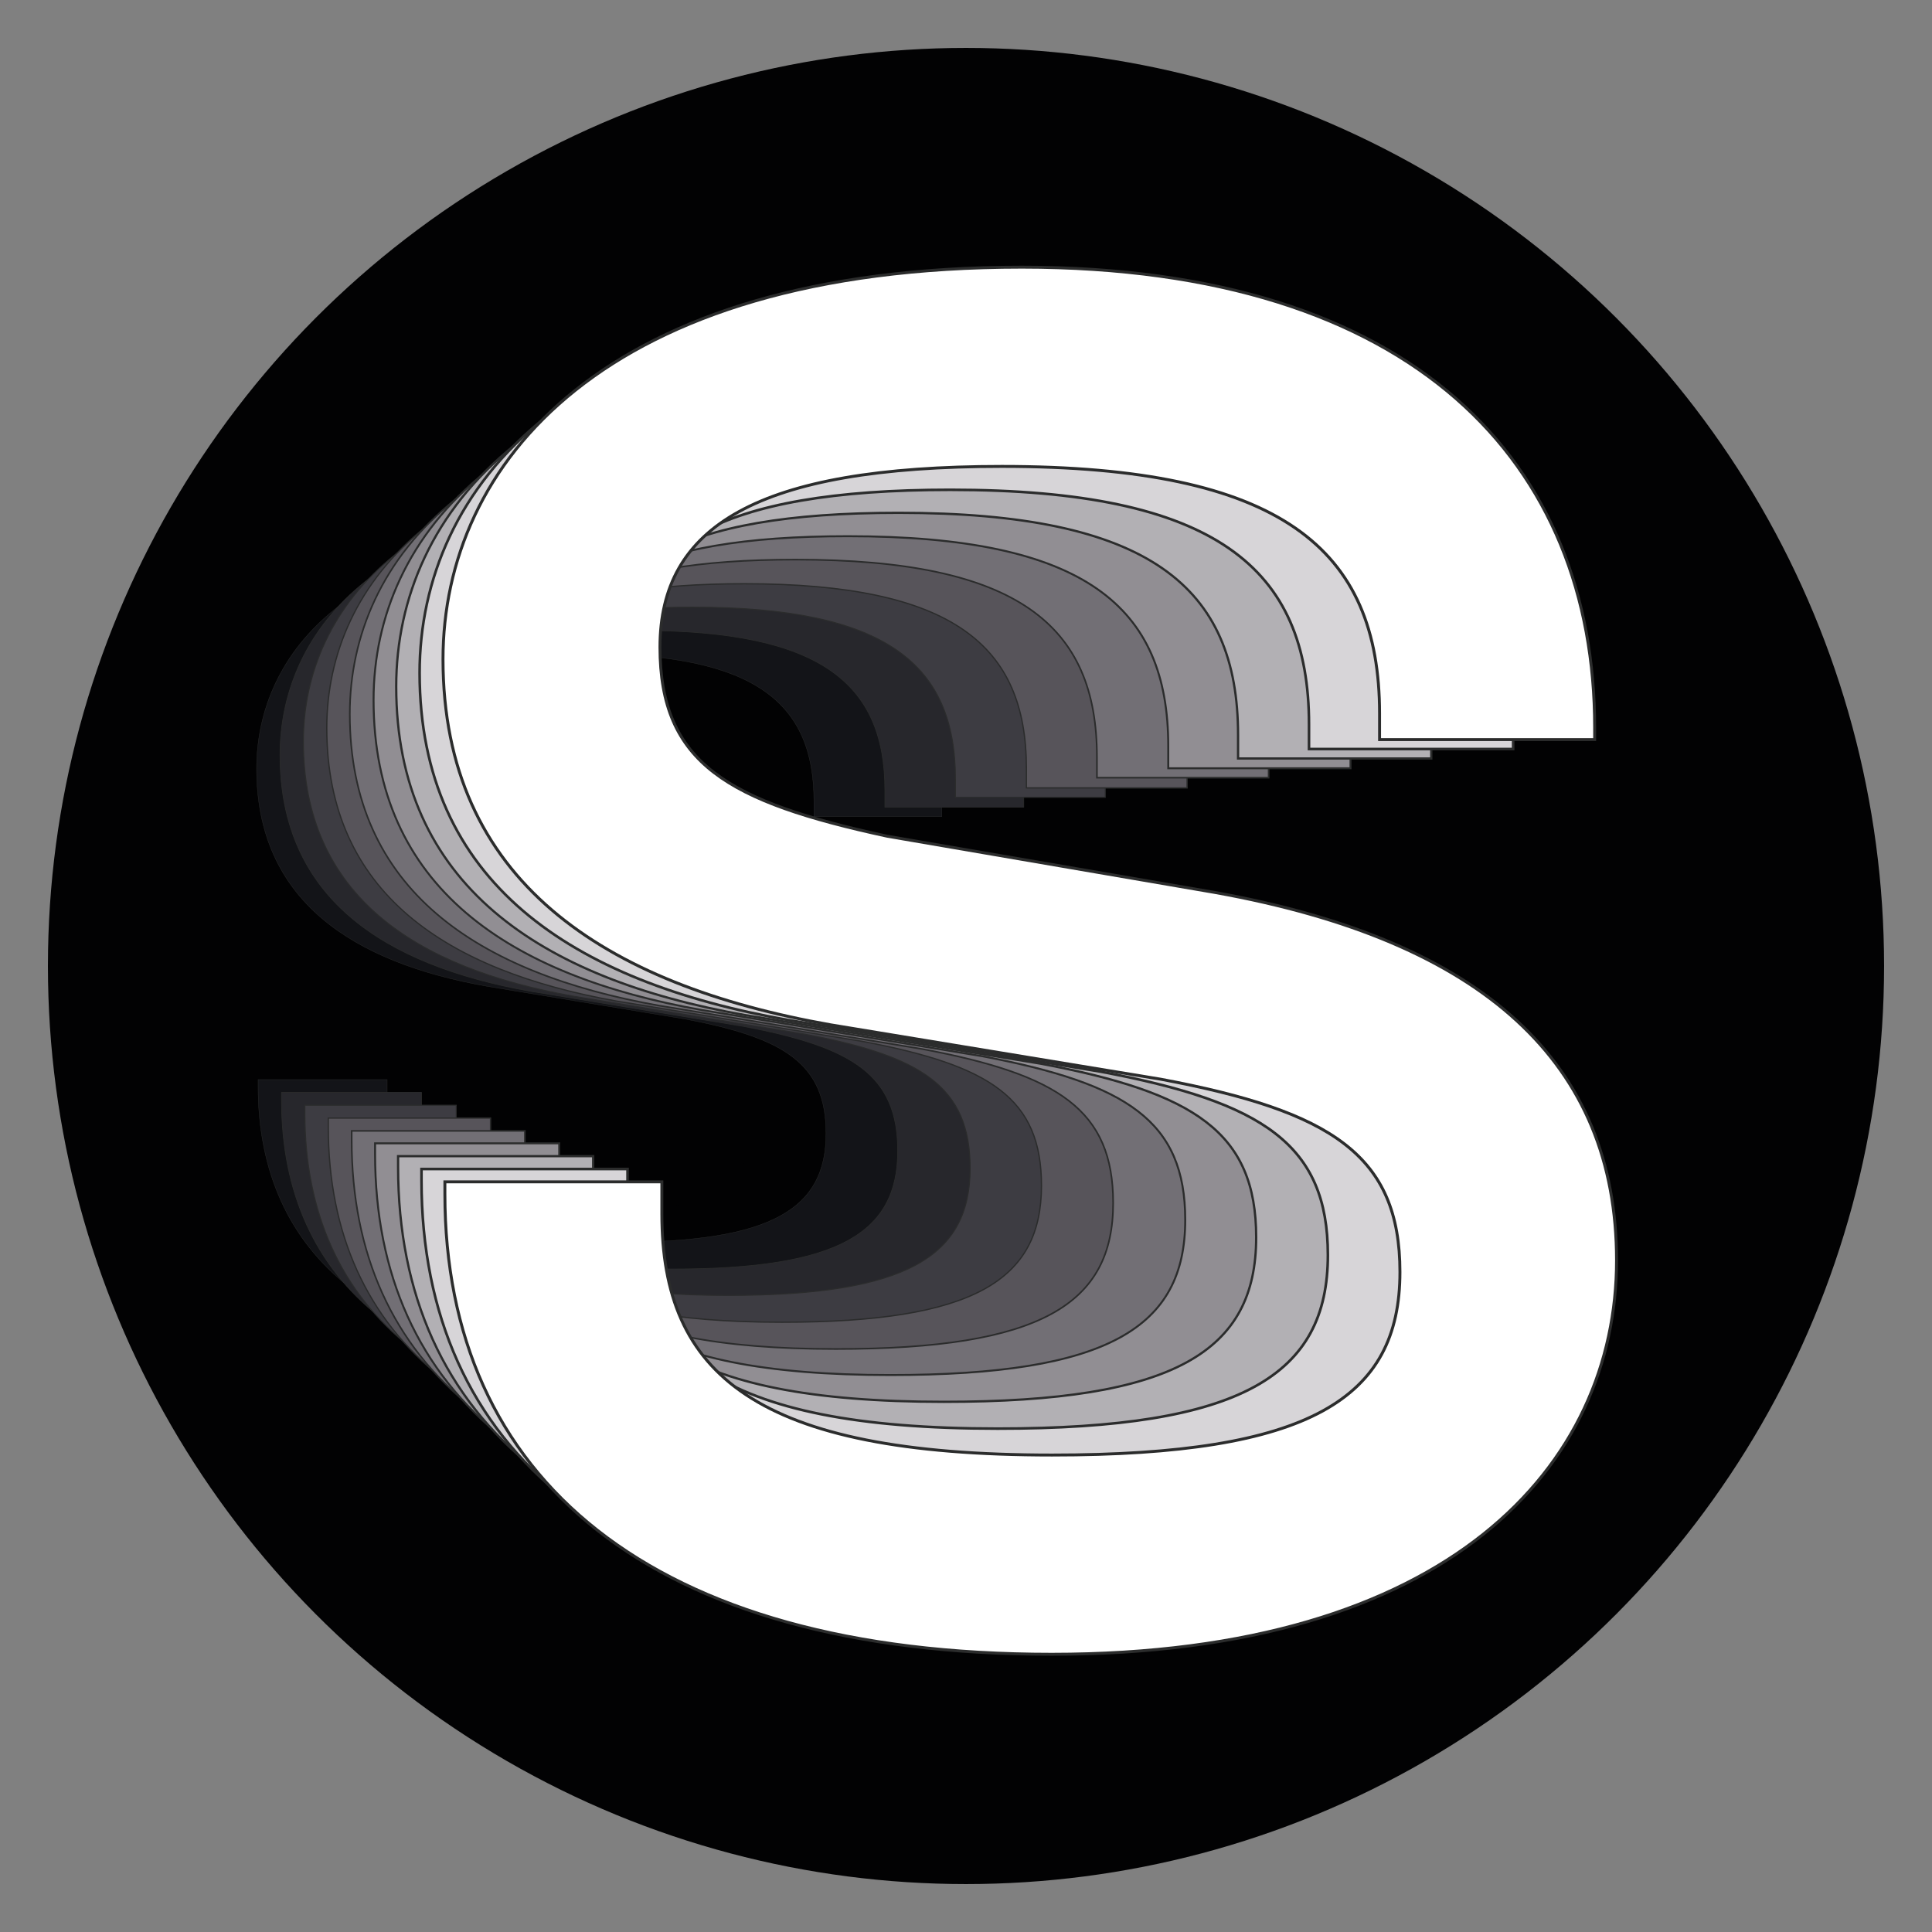 <svg xmlns="http://www.w3.org/2000/svg" xmlns:xlink="http://www.w3.org/1999/xlink" id="Livello_1" x="0px" y="0px" viewBox="0 0 512 512" style="enable-background:new 0 0 512 512;" xml:space="preserve"><rect x="0" y="0" width="512" height="512" fill="#808080" stroke="none"/><style type="text/css">	.st0{fill:#020203;}	.st1{fill:#131418;stroke:#2B2C2C;stroke-width:8.620058e-02;stroke-miterlimit:10;}	.st2{fill:#27272C;stroke:#2B2C2C;stroke-width:0.172;stroke-miterlimit:10;}	.st3{fill:#3D3C42;stroke:#2B2C2C;stroke-width:0.259;stroke-miterlimit:10;}	.st4{fill:#57545A;stroke:#2B2C2C;stroke-width:0.345;stroke-miterlimit:10;}	.st5{fill:#726F75;stroke:#2B2C2C;stroke-width:0.431;stroke-miterlimit:10;}	.st6{fill:#918E93;stroke:#2B2C2C;stroke-width:0.517;stroke-miterlimit:10;}	.st7{fill:#B2B0B4;stroke:#2B2C2C;stroke-width:0.603;stroke-miterlimit:10;}	.st8{fill:#D7D5D8;stroke:#2B2C2C;stroke-width:0.69;stroke-miterlimit:10;}	.st9{fill:#FFFFFF;stroke:#2B2C2C;stroke-width:0.776;stroke-miterlimit:10;}</style><g>	<circle class="st0" cx="256" cy="256" r="243.3"></circle>	<g>		<path class="st0" d="M62.3,284.5v-1.7h31.3v4.6c0,23.2,13.6,34.8,56.3,34.8c37.1,0,50.2-8.1,50.2-26.4c0-16.8-9.9-23.2-34.5-27.8   l-47.6-7.8c-32.8-5.8-56-20.9-56-52.8c0-28.1,23.2-56.6,83.5-56.6c56.8,0,82.7,28.4,82.7,66.4v1.7h-31v-3.8   c0-23.8-14.2-35.7-54.5-35.7c-35.4,0-49.3,8.7-49.3,26.1c0,16.8,9.9,22.3,32.8,27.3l47.3,8.1c38.9,7,58,24.6,58,53.1   c0,29.6-24.1,56.8-81.5,56.8C91.8,350.9,62.3,325.4,62.3,284.5z"></path>		<path class="st1" d="M68.4,288v-1.9h34.2v5.1c0,25.4,14.9,38,61.5,38c40.6,0,54.8-8.9,54.8-28.8c0-18.4-10.8-25.4-37.7-30.4   l-52-8.6c-35.8-6.3-61.2-22.8-61.2-57.7c0-30.7,25.4-61.8,91.3-61.8c62.1,0,90.3,31.1,90.3,72.6v1.9h-33.9v-4.1   c0-26-15.5-39-59.6-39c-38.7,0-53.9,9.5-53.9,28.5c0,18.4,10.8,24.4,35.8,29.8l51.7,8.9c42.5,7.6,63.4,26.9,63.4,58   c0,32.3-26.3,62.1-89.1,62.1C100.8,360.6,68.4,332.7,68.4,288z"></path>		<path class="st2" d="M74.6,291.6v-2.1h37.1v5.5c0,27.5,16.2,41.3,66.7,41.3c44,0,59.5-9.6,59.5-31.3c0-20-11.7-27.5-40.9-33   l-56.4-9.3c-38.9-6.9-66.4-24.8-66.4-62.6c0-33.4,27.5-67.1,99.1-67.1c67.4,0,98,33.7,98,78.8v2.1h-36.8v-4.5   c0-28.2-16.9-42.3-64.7-42.3c-42,0-58.5,10.3-58.5,30.9c0,20,11.7,26.5,38.9,32.3l56.1,9.6c46.1,8.3,68.8,29.2,68.8,62.9   c0,35.1-28.5,67.4-96.6,67.4C109.7,370.3,74.6,340.1,74.6,291.6z"></path>		<path class="st3" d="M80.8,295.1v-2.2h40.1v5.9c0,29.7,17.4,44.5,72,44.5c47.5,0,64.2-10.4,64.2-33.7c0-21.5-12.6-29.7-44.1-35.6   L152,264c-41.9-7.4-71.6-26.7-71.6-67.5c0-36,29.7-72.3,106.8-72.3c72.7,0,105.7,36.4,105.7,84.9v2.2h-39.7v-4.8   c0-30.4-18.2-45.6-69.7-45.6c-45.3,0-63.1,11.1-63.1,33.4c0,21.5,12.6,28.6,41.9,34.9l60.5,10.4c49.7,8.9,74.2,31.5,74.2,67.9   c0,37.8-30.8,72.7-104.2,72.7C118.6,380.1,80.8,347.4,80.8,295.1z"></path>		<path class="st4" d="M87,298.7v-2.4h43v6.4c0,31.8,18.7,47.7,77.2,47.7c50.9,0,68.8-11.1,68.8-36.2c0-23.1-13.5-31.8-47.3-38.2   l-65.3-10.7c-45-8-76.8-28.6-76.8-72.4c0-38.6,31.8-77.6,114.6-77.6c78,0,113.4,39,113.4,91.1v2.4H272v-5.2   c0-32.6-19.5-48.9-74.8-48.9c-48.5,0-67.6,11.9-67.6,35.8c0,23.1,13.5,30.6,45,37.4l64.9,11.1c53.3,9.5,79.6,33.8,79.6,72.8   c0,40.6-33,78-111.8,78C127.6,389.8,87,354.8,87,298.7z"></path>		<path class="st5" d="M93.2,302.2v-2.5h45.9v6.8c0,34,20,51,82.4,51c54.4,0,73.5-11.9,73.5-38.7c0-24.6-14.4-34-50.6-40.8   l-69.7-11.5c-48-8.5-82-30.6-82-77.3c0-41.2,34-82.9,122.4-82.9c83.3,0,121.1,41.6,121.1,97.3v2.5h-45.5v-5.5   c0-34.8-20.8-52.3-79.9-52.3c-51.8,0-72.2,12.7-72.2,38.2c0,24.6,14.4,32.7,48,39.9l69.2,11.9c56.9,10.2,85,36.1,85,77.7   c0,43.3-35.3,83.3-119.4,83.3C136.5,399.5,93.2,362.1,93.2,302.2z"></path>		<path class="st6" d="M99.4,305.8V303h48.8v7.2c0,36.1,21.2,54.2,87.7,54.2c57.8,0,78.2-12.6,78.2-41.1c0-26.2-15.4-36.1-53.8-43.4   l-74.1-12.2c-51.1-9-87.2-32.5-87.2-82.2c0-43.8,36.1-88.1,130.1-88.1c88.6,0,128.8,44.3,128.8,103.5v2.7h-48.3v-5.9   c0-37-22.1-55.6-84.9-55.6c-55.1,0-76.8,13.5-76.8,40.7c0,26.2,15.4,34.8,51.1,42.5l73.6,12.6c60.5,10.8,90.4,38.4,90.4,82.7   c0,46.1-37.5,88.5-127,88.5C145.4,409.2,99.4,369.5,99.4,305.8z"></path>		<path class="st7" d="M105.5,309.3v-2.9h51.7v7.7c0,38.3,22.5,57.4,92.9,57.4c61.3,0,82.8-13.4,82.8-43.6c0-27.8-16.3-38.3-57-46   l-78.5-12.9c-54.1-9.6-92.4-34.5-92.4-87.1c0-46.4,38.3-93.4,137.9-93.4c93.8,0,136.4,46.9,136.4,109.6v2.9h-51.2v-6.2   c0-39.3-23.5-58.9-90-58.9c-58.4,0-81.4,14.4-81.4,43.1c0,27.8,16.3,36.9,54.1,45l78,13.4c64.2,11.5,95.8,40.7,95.8,87.6   c0,48.8-39.7,93.8-134.5,93.8C154.4,418.9,105.5,376.8,105.5,309.3z"></path>		<path class="st8" d="M111.7,312.8v-3h54.6v8.1c0,40.5,23.8,60.7,98.1,60.7c64.7,0,87.5-14.2,87.5-46c0-29.3-17.2-40.5-60.2-48.6   l-82.9-13.7c-57.1-10.1-97.6-36.4-97.6-92c0-49.1,40.5-98.6,145.7-98.6C356,79.7,401,129.3,401,195.5v3h-54.1V192   c0-41.5-24.8-62.2-95.1-62.2c-61.7,0-86,15.2-86,45.5c0,29.3,17.2,38.9,57.1,47.5l82.4,14.2c67.8,12.1,101.1,43,101.1,92.6   c0,51.6-42,99.1-142.1,99.1C163.3,428.6,111.7,384.1,111.7,312.8z"></path>		<path class="st9" d="M117.9,316.4v-3.2h57.5v8.5c0,42.6,25,63.9,103.4,63.9c68.2,0,92.2-14.9,92.2-48.5   c0-30.9-18.1-42.6-63.4-51.1l-87.4-14.4C160,261,117.4,233.3,117.4,174.7c0-51.7,42.6-103.9,153.4-103.9   c104.4,0,151.8,52.2,151.8,122v3.2h-57v-6.9c0-43.7-26.1-65.5-100.1-65.5c-65,0-90.6,16-90.6,47.9c0,30.9,18.1,41,60.2,50.1   l86.8,14.9c71.4,12.8,106.5,45.3,106.5,97.5c0,54.3-44.2,104.4-149.7,104.4C172.2,438.4,117.9,391.5,117.9,316.4z"></path>	</g></g></svg>